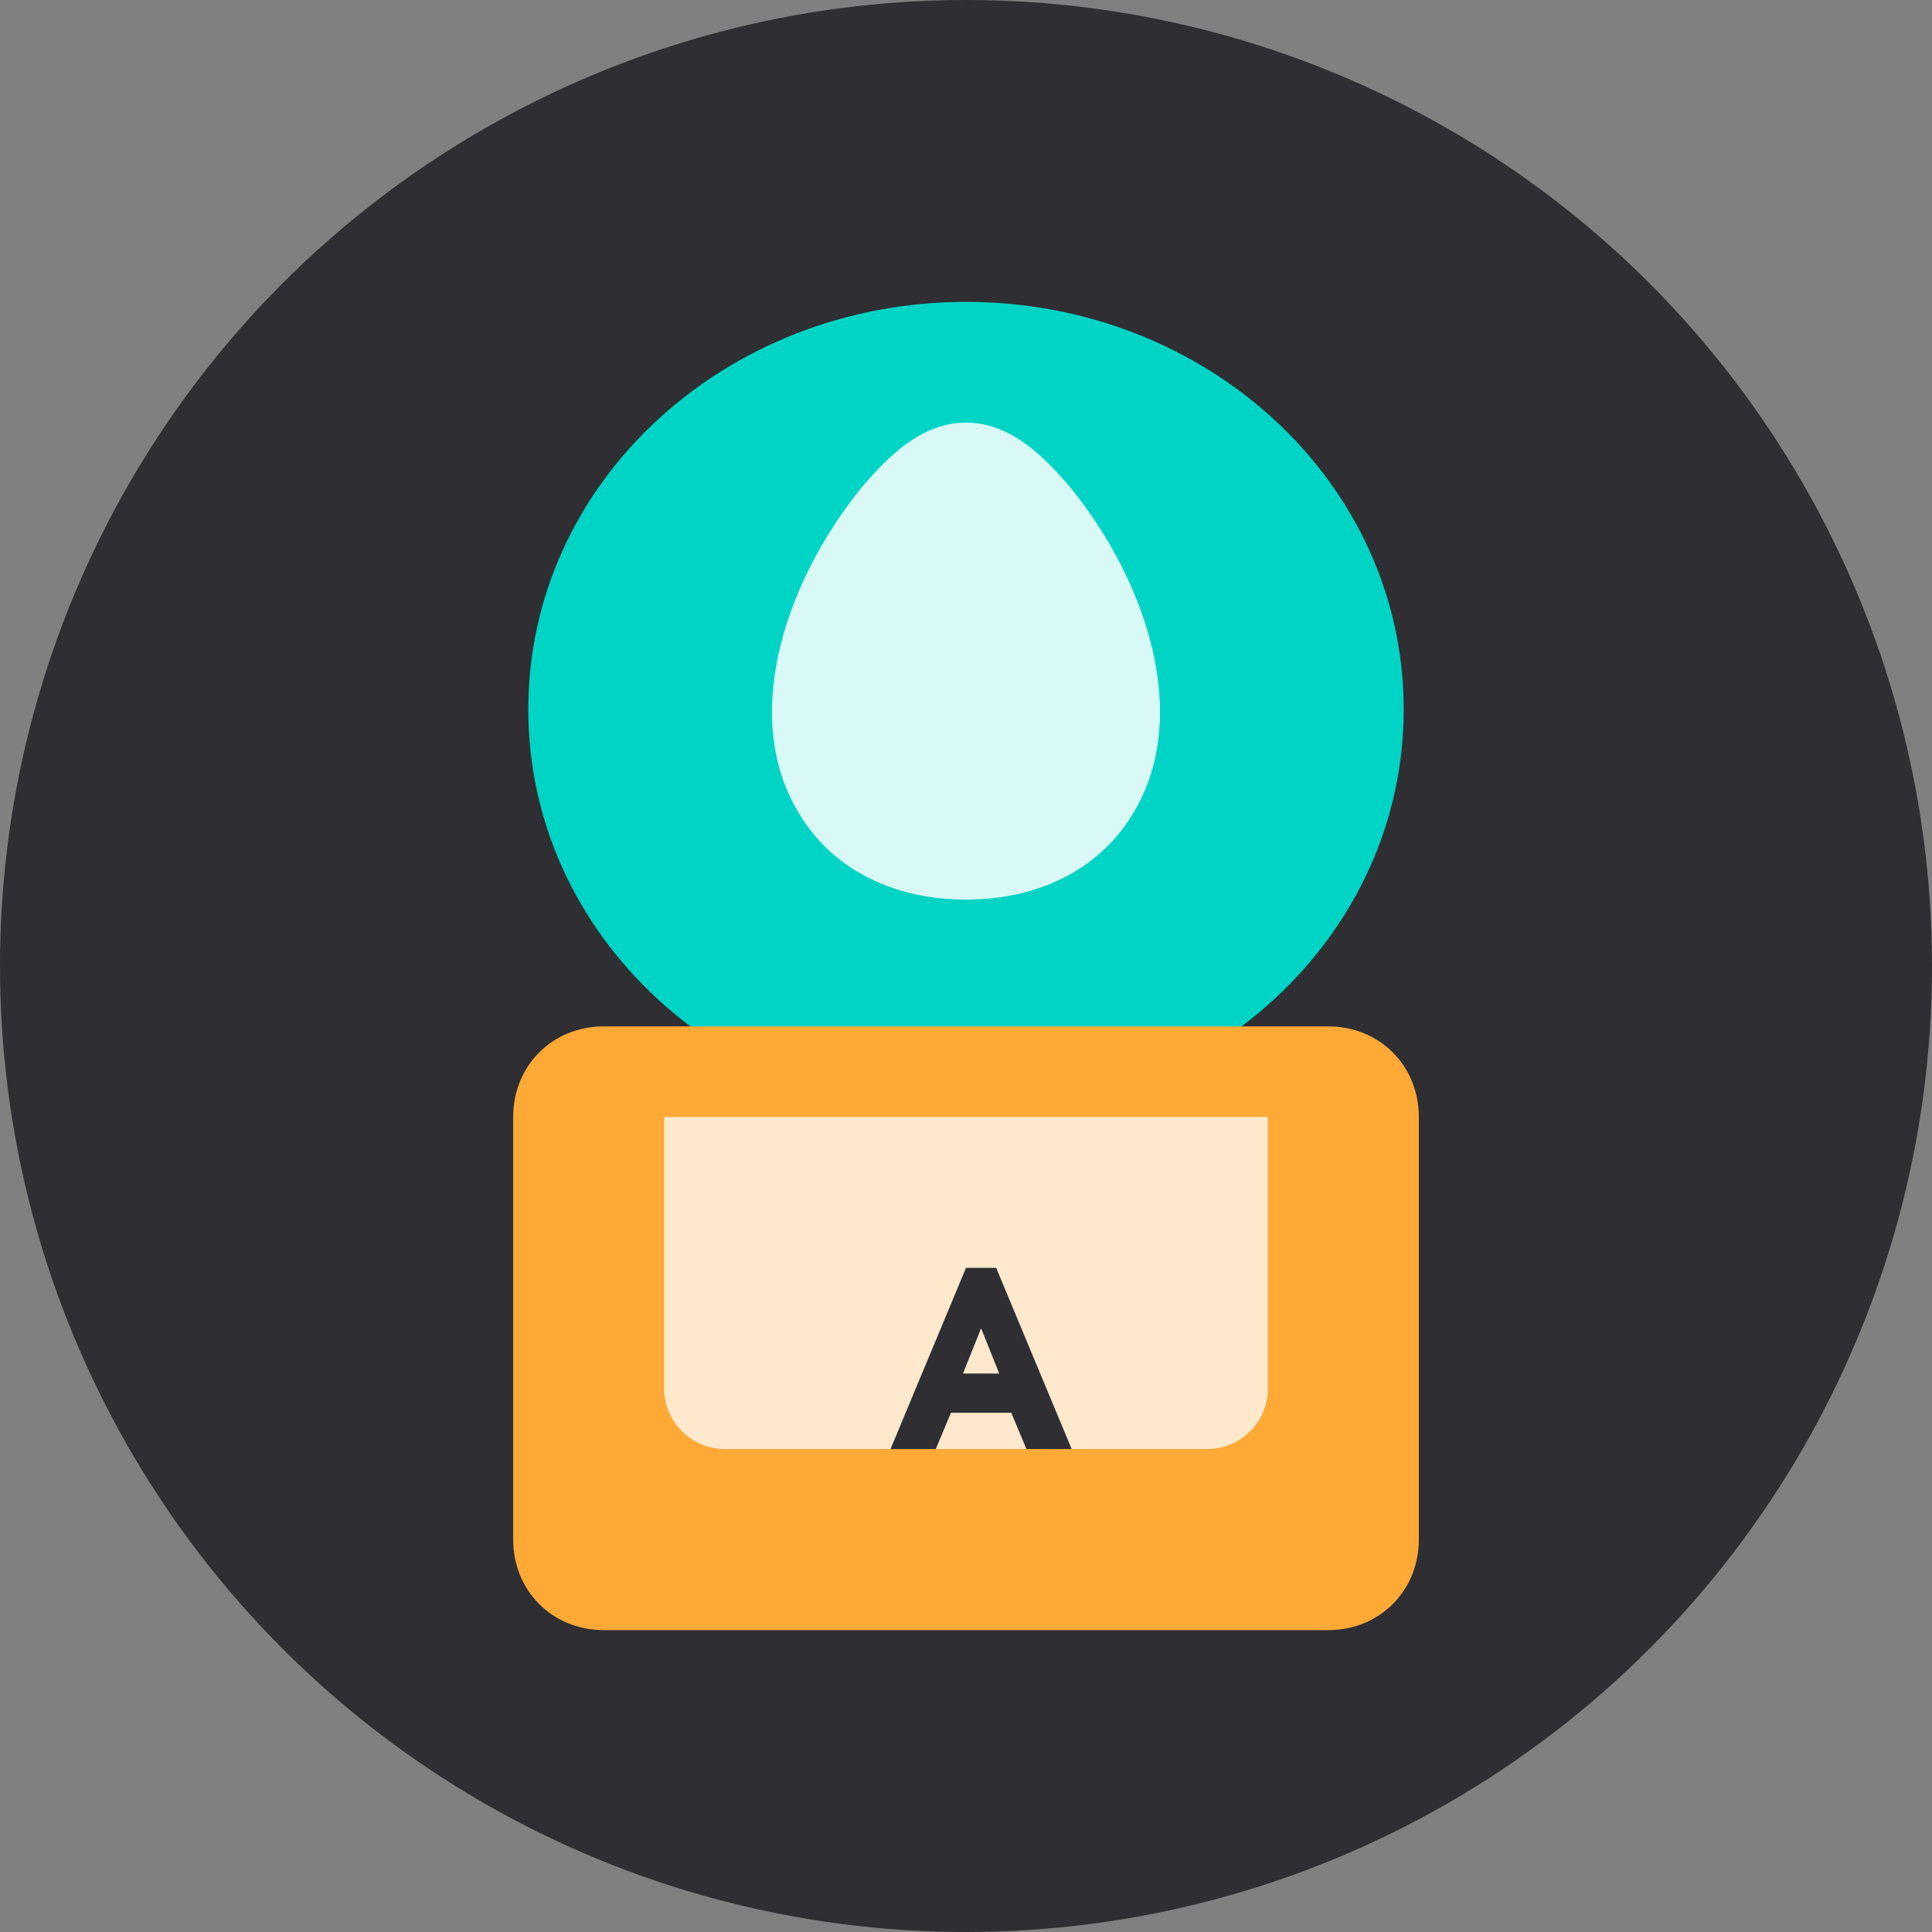 <svg xmlns="http://www.w3.org/2000/svg" viewBox="0 0 64 64" width="64" height="64">
  <rect x="0" y="0" width="64" height="64" fill="#808080" stroke="none"/>
  <!-- Background Circle -->
  <circle cx="32" cy="32" r="32" fill="#2E2E33"/>
  
  <!-- Water Droplet Icon -->
  <path d="M32 10c-8 0-14.5 6-14.5 13.5S24 37 32 37s14.5-6 14.5-13.5S40 10 32 10z" fill="#00D4C4"/>
  <path d="M32 14c-1.4 0-2.5 1-3.5 2.2-2.5 3.1-4 7.6-2 10.8 1.1 1.8 3.1 2.8 5.5 2.8s4.4-1 5.5-2.8c2-3.2 0.5-7.7-2-10.8-1-1.2-2.1-2.2-3.5-2.2z" fill="white" opacity="0.85"/>
  
  <!-- Box Element -->
  <path d="M44 34H20c-1.7 0-3 1.3-3 3v14c0 1.7 1.3 3 3 3h24c1.7 0 3-1.3 3-3V37c0-1.7-1.3-3-3-3z" fill="#FFA937"/>
  <path d="M22 37v9c0 1.1 0.9 2 2 2h16c1.1 0 2-0.9 2-2v-9H22z" fill="white" opacity="0.75"/>
  
  <!-- Letter "A" in the Box -->
  <path d="M32 42l-2.5 6h1.5l0.5-1.2h2l0.5 1.2h1.5l-2.5-6h-1zm-0.1 3.5l0.6-1.5 0.6 1.5h-1.2z" fill="#2E2E33"/>
</svg> 